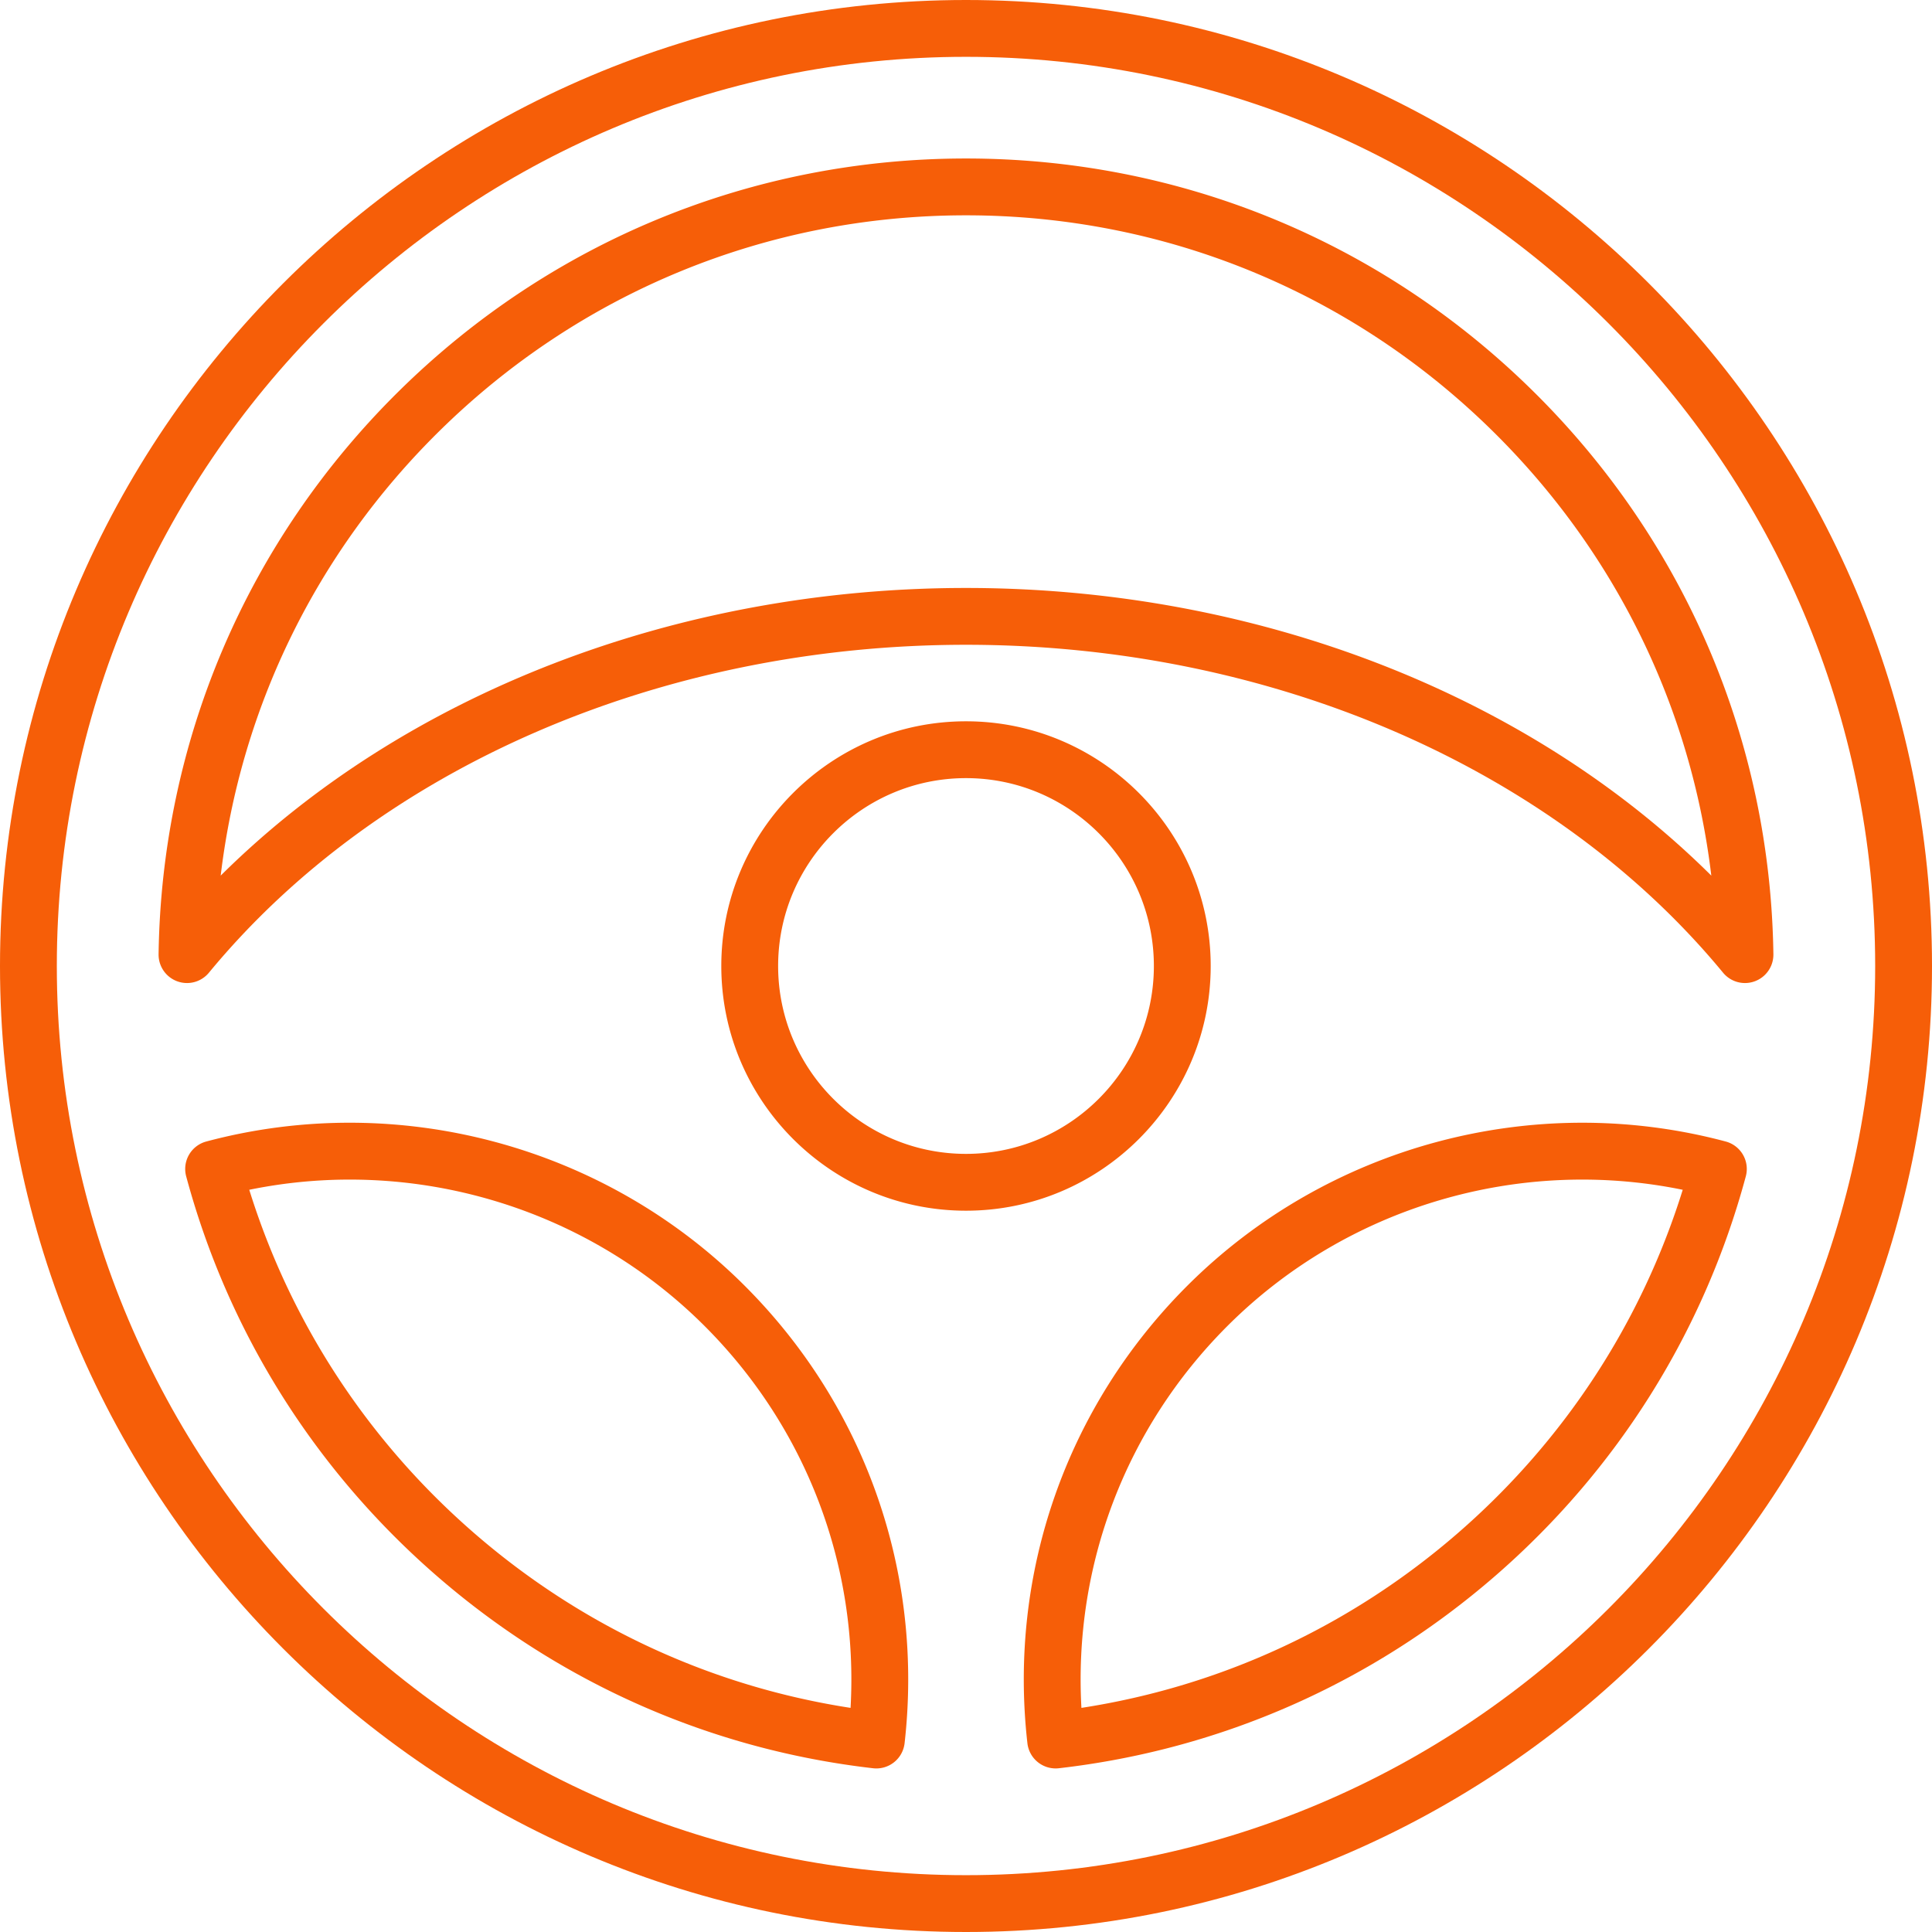 <?xml version="1.0" encoding="UTF-8"?> <svg xmlns="http://www.w3.org/2000/svg" xmlns:xlink="http://www.w3.org/1999/xlink" version="1.1" width="512" height="512" x="0" y="0" viewBox="0 0 407.98 407.98" style="enable-background:new 0 0 512 512" xml:space="preserve" class=""><g><path d="M203.99 0C91.509 0 0 91.509 0 203.99s91.509 203.99 203.99 203.99c112.481 0 203.991-91.51 203.991-203.99S316.471 0 203.99 0zm0 395.98C98.126 395.98 12 309.853 12 203.99S98.126 12 203.99 12s191.99 86.126 191.99 191.99-86.126 191.99-191.99 191.99z" fill="#f65e08" opacity="1" data-original="#000000"></path><path d="M255.663 203.99c0-28.492-23.181-51.673-51.673-51.673s-51.673 23.181-51.673 51.673c0 28.493 23.18 51.674 51.673 51.674s51.673-23.181 51.673-51.674zm-51.673 39.674c-21.875 0-39.673-17.798-39.673-39.674s17.797-39.673 39.673-39.673 39.673 17.797 39.673 39.673-17.798 39.674-39.673 39.674zM364.428 241.055a.103.103 0 0 0-.012-.003c-40.522-10.813-84.104.869-113.729 30.495-25.502 25.501-37.796 60.698-33.73 96.568l.001.003v.005a6 6 0 0 0 6.644 5.277c34.175-3.92 66.017-17.946 92.083-40.563 25.825-22.407 44.145-51.603 52.978-84.431a6 6 0 0 0-4.235-7.351zm-56.607 82.719c-22.665 19.665-50.024 32.339-79.457 36.878-1.687-30.075 9.357-59.168 30.809-80.62 25.154-25.156 61.513-35.896 96.169-28.785-8.746 28.084-25.083 53.059-47.521 72.527zM43.562 241.052l-.002.001-.009.002a6 6 0 0 0-4.235 7.353c8.833 32.828 27.153 62.023 52.978 84.431 26.066 22.616 57.908 36.643 92.082 40.563a6.002 6.002 0 0 0 6.645-5.277v-.005l.001-.003c4.066-35.869-8.228-71.067-33.729-96.568-29.627-29.628-73.205-41.313-113.731-30.497zm136.052 119.6c-29.433-4.538-56.792-17.213-79.456-36.878-22.438-19.468-38.776-44.443-47.521-72.527 34.654-7.111 71.014 3.63 96.17 28.785 21.451 21.451 32.495 50.546 30.807 80.62z" fill="#f65e08" opacity="1" data-original="#000000"></path><path d="M323.745 82.602c-32.111-31.684-74.642-49.133-119.756-49.133S116.345 50.918 84.232 82.602c-32.08 31.652-50.101 73.879-50.743 118.901a6 6 0 0 0 10.628 3.903c35.761-43.36 95.526-69.247 159.871-69.247 64.345 0 124.109 25.887 159.871 69.247a6 6 0 0 0 10.628-3.904c-.64-45.021-18.662-87.248-50.742-118.9zM203.989 124.16c-61.308 0-118.816 22.444-157.385 60.743 4.237-35.489 20.255-68.301 46.057-93.759C122.513 61.69 162.05 45.469 203.99 45.469s81.477 16.221 111.328 45.675c25.802 25.458 41.82 58.27 46.058 93.759-38.571-38.299-96.079-60.743-157.387-60.743z" fill="#f65e08" opacity="1" data-original="#000000"></path></g></svg> 